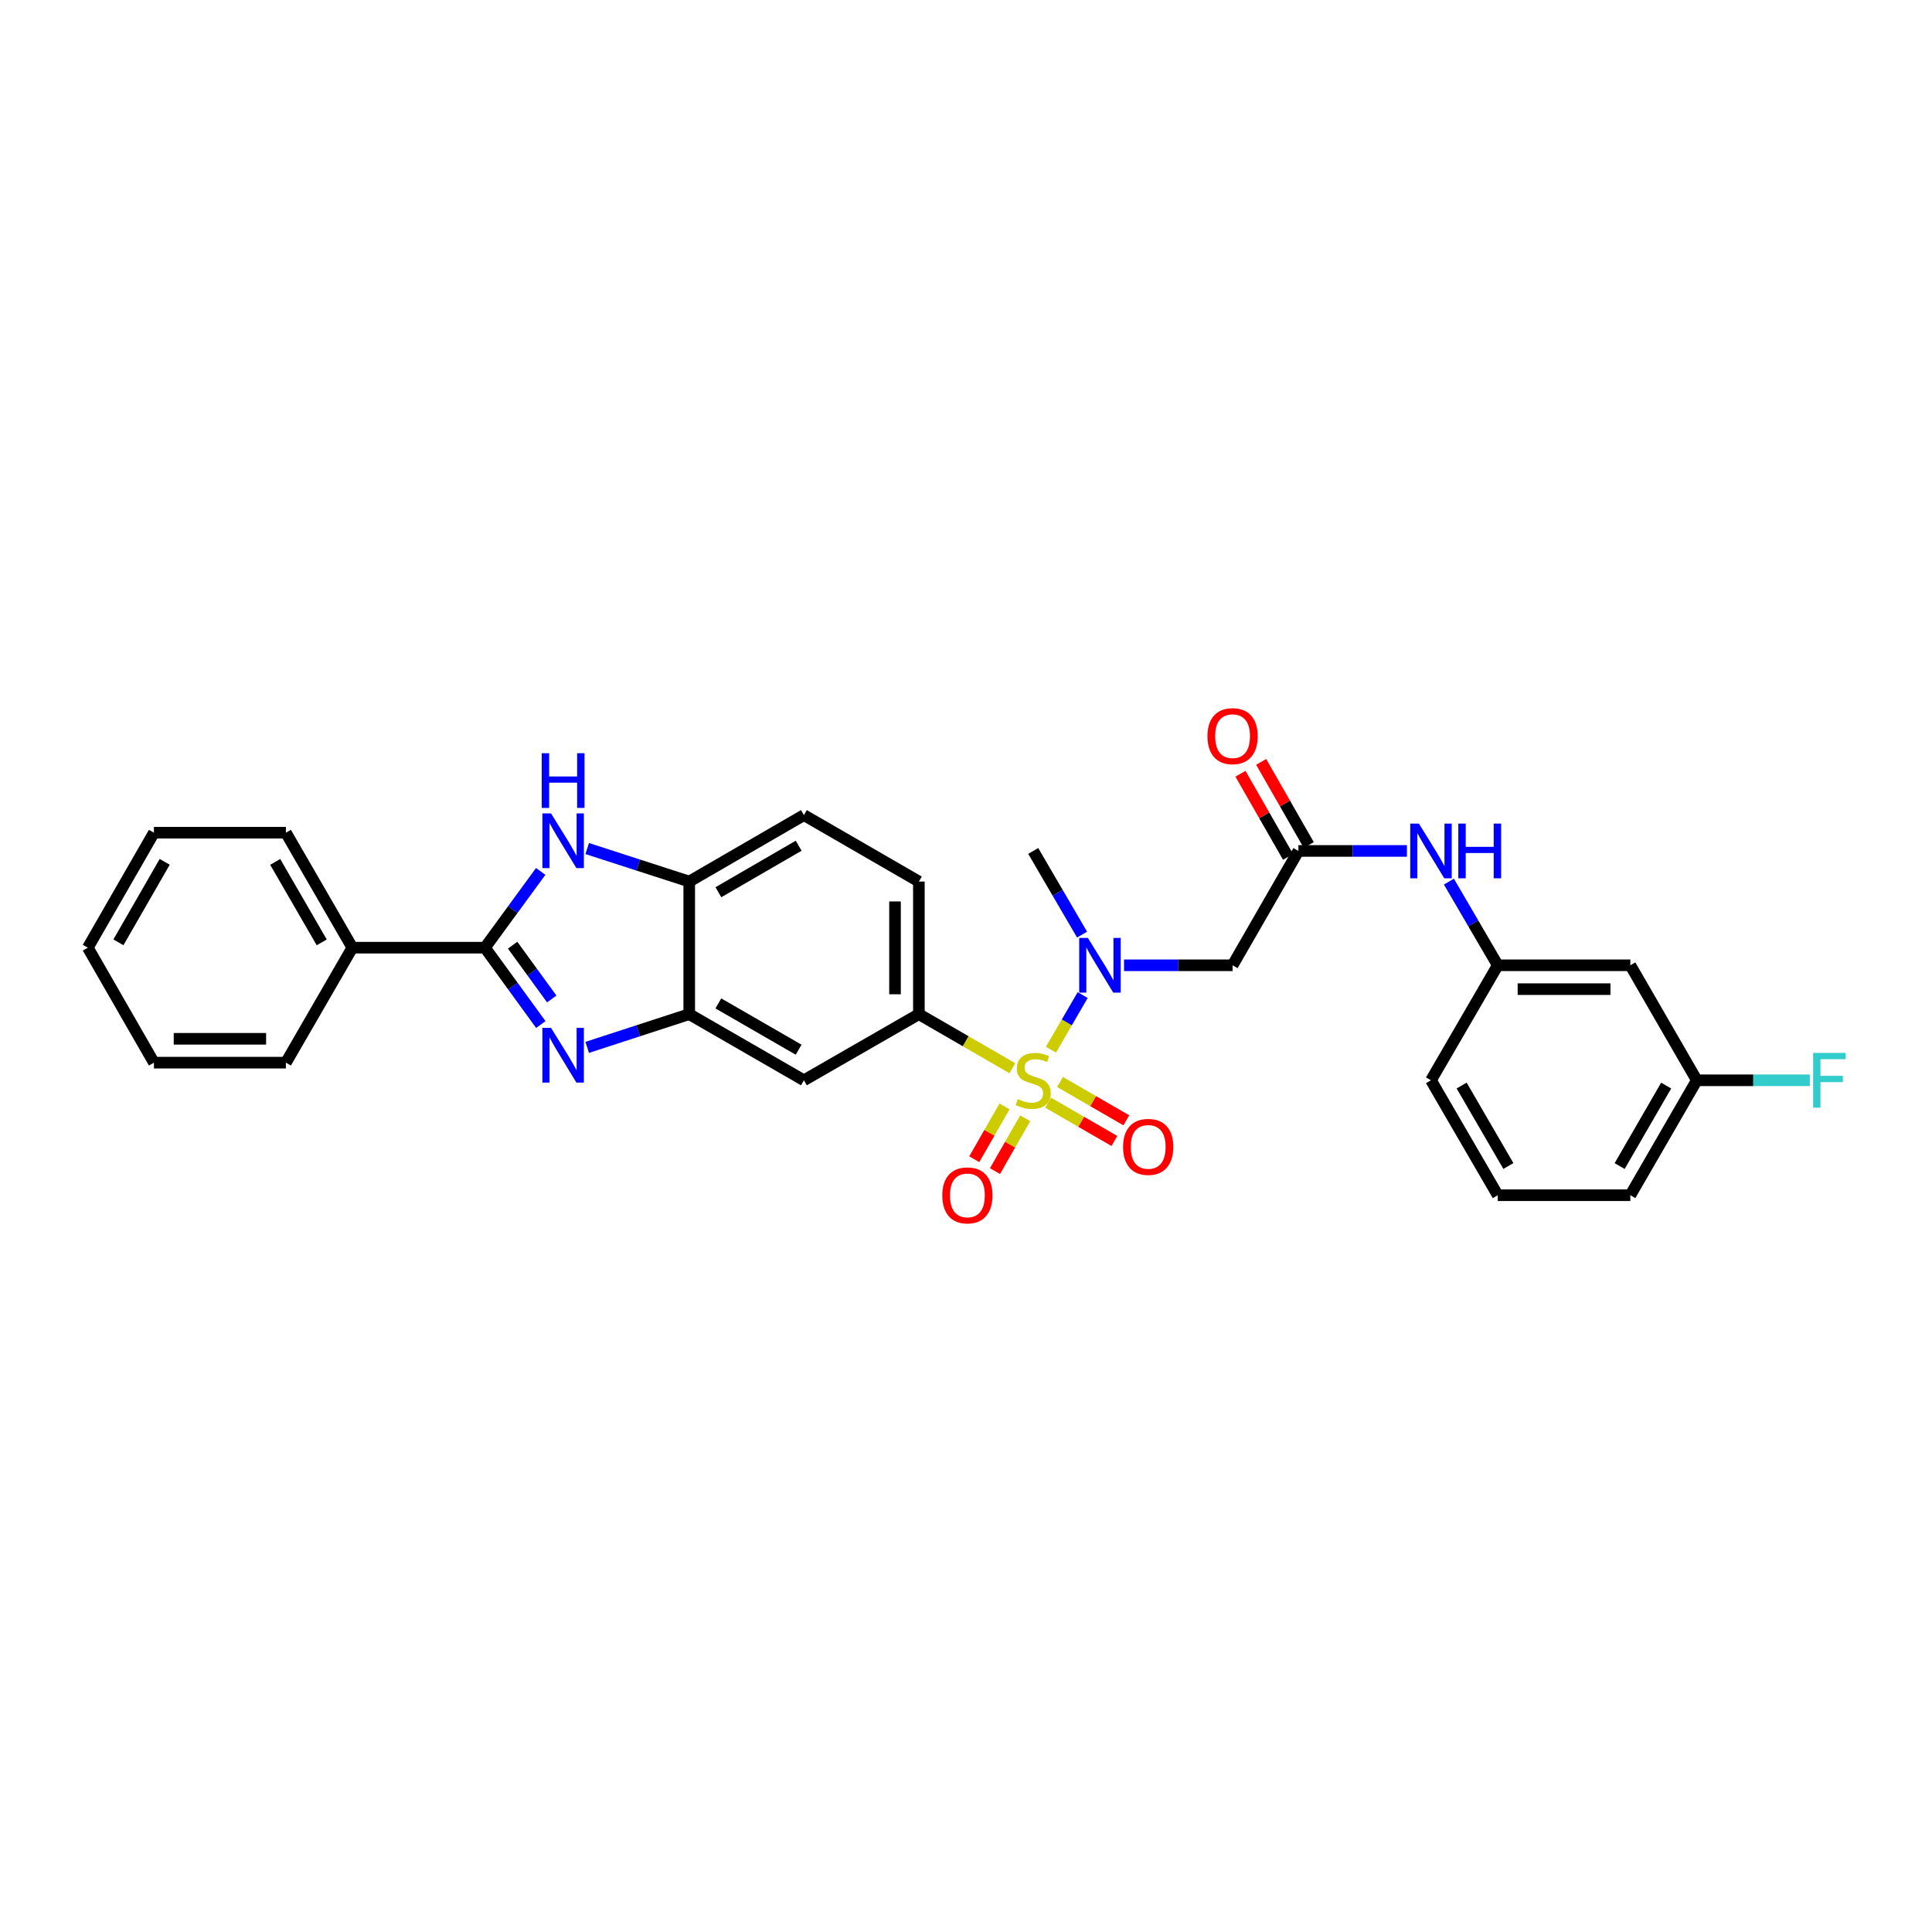 <?xml version='1.0' encoding='iso-8859-1'?>
<svg version='1.1' baseProfile='full'
              xmlns='http://www.w3.org/2000/svg'
                      xmlns:rdkit='http://www.rdkit.org/xml'
                      xmlns:xlink='http://www.w3.org/1999/xlink'
                  xml:space='preserve'
width='1000px' height='1000px' viewBox='0 0 1000 1000'>
<!-- END OF HEADER -->
<rect style='opacity:1.0;fill:#FFFFFF;stroke:none' width='1000' height='1000' x='0' y='0'> </rect>
<path class='bond-3' d='M 543.986,543.315 L 552.188,529.183' style='fill:none;fill-rule:evenodd;stroke:#CCCC00;stroke-width:6px;stroke-linecap:butt;stroke-linejoin:miter;stroke-opacity:1' />
<path class='bond-3' d='M 552.188,529.183 L 560.39,515.051' style='fill:none;fill-rule:evenodd;stroke:#0000FF;stroke-width:6px;stroke-linecap:butt;stroke-linejoin:miter;stroke-opacity:1' />
<path class='bond-4' d='M 524.003,552.916 L 499.805,538.922' style='fill:none;fill-rule:evenodd;stroke:#CCCC00;stroke-width:6px;stroke-linecap:butt;stroke-linejoin:miter;stroke-opacity:1' />
<path class='bond-4' d='M 499.805,538.922 L 475.608,524.928' style='fill:none;fill-rule:evenodd;stroke:#000000;stroke-width:6px;stroke-linecap:butt;stroke-linejoin:miter;stroke-opacity:1' />
<path class='bond-10' d='M 542.5,570.743 L 559.655,580.656' style='fill:none;fill-rule:evenodd;stroke:#CCCC00;stroke-width:6px;stroke-linecap:butt;stroke-linejoin:miter;stroke-opacity:1' />
<path class='bond-10' d='M 559.655,580.656 L 576.809,590.569' style='fill:none;fill-rule:evenodd;stroke:#FF0000;stroke-width:6px;stroke-linecap:butt;stroke-linejoin:miter;stroke-opacity:1' />
<path class='bond-10' d='M 548.68,560.049 L 565.835,569.962' style='fill:none;fill-rule:evenodd;stroke:#CCCC00;stroke-width:6px;stroke-linecap:butt;stroke-linejoin:miter;stroke-opacity:1' />
<path class='bond-10' d='M 565.835,569.962 L 582.989,579.875' style='fill:none;fill-rule:evenodd;stroke:#FF0000;stroke-width:6px;stroke-linecap:butt;stroke-linejoin:miter;stroke-opacity:1' />
<path class='bond-11' d='M 519.93,572.681 L 512.101,586.352' style='fill:none;fill-rule:evenodd;stroke:#CCCC00;stroke-width:6px;stroke-linecap:butt;stroke-linejoin:miter;stroke-opacity:1' />
<path class='bond-11' d='M 512.101,586.352 L 504.272,600.024' style='fill:none;fill-rule:evenodd;stroke:#FF0000;stroke-width:6px;stroke-linecap:butt;stroke-linejoin:miter;stroke-opacity:1' />
<path class='bond-11' d='M 530.648,578.819 L 522.819,592.49' style='fill:none;fill-rule:evenodd;stroke:#CCCC00;stroke-width:6px;stroke-linecap:butt;stroke-linejoin:miter;stroke-opacity:1' />
<path class='bond-11' d='M 522.819,592.49 L 514.99,606.162' style='fill:none;fill-rule:evenodd;stroke:#FF0000;stroke-width:6px;stroke-linecap:butt;stroke-linejoin:miter;stroke-opacity:1' />
<path class='bond-0' d='M 303.931,542.124 L 330.338,533.526' style='fill:none;fill-rule:evenodd;stroke:#0000FF;stroke-width:6px;stroke-linecap:butt;stroke-linejoin:miter;stroke-opacity:1' />
<path class='bond-0' d='M 330.338,533.526 L 356.746,524.928' style='fill:none;fill-rule:evenodd;stroke:#000000;stroke-width:6px;stroke-linecap:butt;stroke-linejoin:miter;stroke-opacity:1' />
<path class='bond-1' d='M 279.931,530.299 L 265.471,510.408' style='fill:none;fill-rule:evenodd;stroke:#0000FF;stroke-width:6px;stroke-linecap:butt;stroke-linejoin:miter;stroke-opacity:1' />
<path class='bond-1' d='M 265.471,510.408 L 251.01,490.516' style='fill:none;fill-rule:evenodd;stroke:#000000;stroke-width:6px;stroke-linecap:butt;stroke-linejoin:miter;stroke-opacity:1' />
<path class='bond-1' d='M 285.583,517.069 L 275.461,503.145' style='fill:none;fill-rule:evenodd;stroke:#0000FF;stroke-width:6px;stroke-linecap:butt;stroke-linejoin:miter;stroke-opacity:1' />
<path class='bond-1' d='M 275.461,503.145 L 265.339,489.221' style='fill:none;fill-rule:evenodd;stroke:#000000;stroke-width:6px;stroke-linecap:butt;stroke-linejoin:miter;stroke-opacity:1' />
<path class='bond-13' d='M 251.01,490.516 L 182.384,490.516' style='fill:none;fill-rule:evenodd;stroke:#000000;stroke-width:6px;stroke-linecap:butt;stroke-linejoin:miter;stroke-opacity:1' />
<path class='bond-31' d='M 251.01,490.516 L 265.439,470.782' style='fill:none;fill-rule:evenodd;stroke:#000000;stroke-width:6px;stroke-linecap:butt;stroke-linejoin:miter;stroke-opacity:1' />
<path class='bond-31' d='M 265.439,470.782 L 279.868,451.048' style='fill:none;fill-rule:evenodd;stroke:#0000FF;stroke-width:6px;stroke-linecap:butt;stroke-linejoin:miter;stroke-opacity:1' />
<path class='bond-2' d='M 303.93,439.203 L 330.338,447.746' style='fill:none;fill-rule:evenodd;stroke:#0000FF;stroke-width:6px;stroke-linecap:butt;stroke-linejoin:miter;stroke-opacity:1' />
<path class='bond-2' d='M 330.338,447.746 L 356.746,456.289' style='fill:none;fill-rule:evenodd;stroke:#000000;stroke-width:6px;stroke-linecap:butt;stroke-linejoin:miter;stroke-opacity:1' />
<path class='bond-6' d='M 581.798,499.628 L 609.89,499.628' style='fill:none;fill-rule:evenodd;stroke:#0000FF;stroke-width:6px;stroke-linecap:butt;stroke-linejoin:miter;stroke-opacity:1' />
<path class='bond-6' d='M 609.89,499.628 L 637.981,499.628' style='fill:none;fill-rule:evenodd;stroke:#000000;stroke-width:6px;stroke-linecap:butt;stroke-linejoin:miter;stroke-opacity:1' />
<path class='bond-21' d='M 560.075,483.755 L 547.434,462.1' style='fill:none;fill-rule:evenodd;stroke:#0000FF;stroke-width:6px;stroke-linecap:butt;stroke-linejoin:miter;stroke-opacity:1' />
<path class='bond-21' d='M 547.434,462.1 L 534.792,440.444' style='fill:none;fill-rule:evenodd;stroke:#000000;stroke-width:6px;stroke-linecap:butt;stroke-linejoin:miter;stroke-opacity:1' />
<path class='bond-8' d='M 475.608,524.928 L 416.101,559.156' style='fill:none;fill-rule:evenodd;stroke:#000000;stroke-width:6px;stroke-linecap:butt;stroke-linejoin:miter;stroke-opacity:1' />
<path class='bond-14' d='M 475.608,524.928 L 475.608,456.289' style='fill:none;fill-rule:evenodd;stroke:#000000;stroke-width:6px;stroke-linecap:butt;stroke-linejoin:miter;stroke-opacity:1' />
<path class='bond-14' d='M 463.256,514.632 L 463.256,466.585' style='fill:none;fill-rule:evenodd;stroke:#000000;stroke-width:6px;stroke-linecap:butt;stroke-linejoin:miter;stroke-opacity:1' />
<path class='bond-5' d='M 356.746,524.928 L 416.101,559.156' style='fill:none;fill-rule:evenodd;stroke:#000000;stroke-width:6px;stroke-linecap:butt;stroke-linejoin:miter;stroke-opacity:1' />
<path class='bond-5' d='M 371.819,519.363 L 413.368,543.322' style='fill:none;fill-rule:evenodd;stroke:#000000;stroke-width:6px;stroke-linecap:butt;stroke-linejoin:miter;stroke-opacity:1' />
<path class='bond-30' d='M 356.746,524.928 L 356.746,456.289' style='fill:none;fill-rule:evenodd;stroke:#000000;stroke-width:6px;stroke-linecap:butt;stroke-linejoin:miter;stroke-opacity:1' />
<path class='bond-9' d='M 637.981,499.628 L 672.051,440.444' style='fill:none;fill-rule:evenodd;stroke:#000000;stroke-width:6px;stroke-linecap:butt;stroke-linejoin:miter;stroke-opacity:1' />
<path class='bond-7' d='M 356.746,456.289 L 416.101,421.897' style='fill:none;fill-rule:evenodd;stroke:#000000;stroke-width:6px;stroke-linecap:butt;stroke-linejoin:miter;stroke-opacity:1' />
<path class='bond-7' d='M 371.841,461.817 L 413.39,437.742' style='fill:none;fill-rule:evenodd;stroke:#000000;stroke-width:6px;stroke-linecap:butt;stroke-linejoin:miter;stroke-opacity:1' />
<path class='bond-12' d='M 672.051,440.444 L 700.136,440.444' style='fill:none;fill-rule:evenodd;stroke:#000000;stroke-width:6px;stroke-linecap:butt;stroke-linejoin:miter;stroke-opacity:1' />
<path class='bond-12' d='M 700.136,440.444 L 728.221,440.444' style='fill:none;fill-rule:evenodd;stroke:#0000FF;stroke-width:6px;stroke-linecap:butt;stroke-linejoin:miter;stroke-opacity:1' />
<path class='bond-16' d='M 677.41,437.375 L 665.092,415.866' style='fill:none;fill-rule:evenodd;stroke:#000000;stroke-width:6px;stroke-linecap:butt;stroke-linejoin:miter;stroke-opacity:1' />
<path class='bond-16' d='M 665.092,415.866 L 652.775,394.356' style='fill:none;fill-rule:evenodd;stroke:#FF0000;stroke-width:6px;stroke-linecap:butt;stroke-linejoin:miter;stroke-opacity:1' />
<path class='bond-16' d='M 666.692,443.513 L 654.374,422.004' style='fill:none;fill-rule:evenodd;stroke:#000000;stroke-width:6px;stroke-linecap:butt;stroke-linejoin:miter;stroke-opacity:1' />
<path class='bond-16' d='M 654.374,422.004 L 642.056,400.494' style='fill:none;fill-rule:evenodd;stroke:#FF0000;stroke-width:6px;stroke-linecap:butt;stroke-linejoin:miter;stroke-opacity:1' />
<path class='bond-15' d='M 749.947,456.318 L 762.594,477.973' style='fill:none;fill-rule:evenodd;stroke:#0000FF;stroke-width:6px;stroke-linecap:butt;stroke-linejoin:miter;stroke-opacity:1' />
<path class='bond-15' d='M 762.594,477.973 L 775.24,499.628' style='fill:none;fill-rule:evenodd;stroke:#000000;stroke-width:6px;stroke-linecap:butt;stroke-linejoin:miter;stroke-opacity:1' />
<path class='bond-24' d='M 182.384,490.516 L 147.979,431.009' style='fill:none;fill-rule:evenodd;stroke:#000000;stroke-width:6px;stroke-linecap:butt;stroke-linejoin:miter;stroke-opacity:1' />
<path class='bond-24' d='M 166.531,487.772 L 142.447,446.118' style='fill:none;fill-rule:evenodd;stroke:#000000;stroke-width:6px;stroke-linecap:butt;stroke-linejoin:miter;stroke-opacity:1' />
<path class='bond-25' d='M 182.384,490.516 L 147.979,550.029' style='fill:none;fill-rule:evenodd;stroke:#000000;stroke-width:6px;stroke-linecap:butt;stroke-linejoin:miter;stroke-opacity:1' />
<path class='bond-17' d='M 475.608,456.289 L 416.101,421.897' style='fill:none;fill-rule:evenodd;stroke:#000000;stroke-width:6px;stroke-linecap:butt;stroke-linejoin:miter;stroke-opacity:1' />
<path class='bond-18' d='M 775.24,499.628 L 843.86,499.628' style='fill:none;fill-rule:evenodd;stroke:#000000;stroke-width:6px;stroke-linecap:butt;stroke-linejoin:miter;stroke-opacity:1' />
<path class='bond-18' d='M 785.533,511.98 L 833.567,511.98' style='fill:none;fill-rule:evenodd;stroke:#000000;stroke-width:6px;stroke-linecap:butt;stroke-linejoin:miter;stroke-opacity:1' />
<path class='bond-23' d='M 775.24,499.628 L 740.677,559.156' style='fill:none;fill-rule:evenodd;stroke:#000000;stroke-width:6px;stroke-linecap:butt;stroke-linejoin:miter;stroke-opacity:1' />
<path class='bond-19' d='M 843.86,499.628 L 878.259,559.156' style='fill:none;fill-rule:evenodd;stroke:#000000;stroke-width:6px;stroke-linecap:butt;stroke-linejoin:miter;stroke-opacity:1' />
<path class='bond-20' d='M 878.259,559.156 L 907.507,559.156' style='fill:none;fill-rule:evenodd;stroke:#000000;stroke-width:6px;stroke-linecap:butt;stroke-linejoin:miter;stroke-opacity:1' />
<path class='bond-20' d='M 907.507,559.156 L 936.756,559.156' style='fill:none;fill-rule:evenodd;stroke:#33CCCC;stroke-width:6px;stroke-linecap:butt;stroke-linejoin:miter;stroke-opacity:1' />
<path class='bond-32' d='M 878.259,559.156 L 843.86,618.648' style='fill:none;fill-rule:evenodd;stroke:#000000;stroke-width:6px;stroke-linecap:butt;stroke-linejoin:miter;stroke-opacity:1' />
<path class='bond-32' d='M 862.406,561.897 L 838.327,603.542' style='fill:none;fill-rule:evenodd;stroke:#000000;stroke-width:6px;stroke-linecap:butt;stroke-linejoin:miter;stroke-opacity:1' />
<path class='bond-22' d='M 775.24,618.648 L 740.677,559.156' style='fill:none;fill-rule:evenodd;stroke:#000000;stroke-width:6px;stroke-linecap:butt;stroke-linejoin:miter;stroke-opacity:1' />
<path class='bond-22' d='M 780.736,603.52 L 756.541,561.875' style='fill:none;fill-rule:evenodd;stroke:#000000;stroke-width:6px;stroke-linecap:butt;stroke-linejoin:miter;stroke-opacity:1' />
<path class='bond-26' d='M 775.24,618.648 L 843.86,618.648' style='fill:none;fill-rule:evenodd;stroke:#000000;stroke-width:6px;stroke-linecap:butt;stroke-linejoin:miter;stroke-opacity:1' />
<path class='bond-28' d='M 147.979,431.009 L 79.675,431.009' style='fill:none;fill-rule:evenodd;stroke:#000000;stroke-width:6px;stroke-linecap:butt;stroke-linejoin:miter;stroke-opacity:1' />
<path class='bond-27' d='M 147.979,550.029 L 79.675,550.029' style='fill:none;fill-rule:evenodd;stroke:#000000;stroke-width:6px;stroke-linecap:butt;stroke-linejoin:miter;stroke-opacity:1' />
<path class='bond-27' d='M 137.733,537.678 L 89.921,537.678' style='fill:none;fill-rule:evenodd;stroke:#000000;stroke-width:6px;stroke-linecap:butt;stroke-linejoin:miter;stroke-opacity:1' />
<path class='bond-29' d='M 79.675,550.029 L 45.455,490.516' style='fill:none;fill-rule:evenodd;stroke:#000000;stroke-width:6px;stroke-linecap:butt;stroke-linejoin:miter;stroke-opacity:1' />
<path class='bond-33' d='M 79.675,431.009 L 45.455,490.516' style='fill:none;fill-rule:evenodd;stroke:#000000;stroke-width:6px;stroke-linecap:butt;stroke-linejoin:miter;stroke-opacity:1' />
<path class='bond-33' d='M 85.249,446.093 L 61.295,487.747' style='fill:none;fill-rule:evenodd;stroke:#000000;stroke-width:6px;stroke-linecap:butt;stroke-linejoin:miter;stroke-opacity:1' />
<path  class='atom-0' d='M 526.792 568.876
Q 527.112 568.996, 528.432 569.556
Q 529.752 570.116, 531.192 570.476
Q 532.672 570.796, 534.112 570.796
Q 536.792 570.796, 538.352 569.516
Q 539.912 568.196, 539.912 565.916
Q 539.912 564.356, 539.112 563.396
Q 538.352 562.436, 537.152 561.916
Q 535.952 561.396, 533.952 560.796
Q 531.432 560.036, 529.912 559.316
Q 528.432 558.596, 527.352 557.076
Q 526.312 555.556, 526.312 552.996
Q 526.312 549.436, 528.712 547.236
Q 531.152 545.036, 535.952 545.036
Q 539.232 545.036, 542.952 546.596
L 542.032 549.676
Q 538.632 548.276, 536.072 548.276
Q 533.312 548.276, 531.792 549.436
Q 530.272 550.556, 530.312 552.516
Q 530.312 554.036, 531.072 554.956
Q 531.872 555.876, 532.992 556.396
Q 534.152 556.916, 536.072 557.516
Q 538.632 558.316, 540.152 559.116
Q 541.672 559.916, 542.752 561.556
Q 543.872 563.156, 543.872 565.916
Q 543.872 569.836, 541.232 571.956
Q 538.632 574.036, 534.272 574.036
Q 531.752 574.036, 529.832 573.476
Q 527.952 572.956, 525.712 572.036
L 526.792 568.876
' fill='#CCCC00'/>
<path  class='atom-1' d='M 285.215 532.02
L 294.495 547.02
Q 295.415 548.5, 296.895 551.18
Q 298.375 553.86, 298.455 554.02
L 298.455 532.02
L 302.215 532.02
L 302.215 560.34
L 298.335 560.34
L 288.375 543.94
Q 287.215 542.02, 285.975 539.82
Q 284.775 537.62, 284.415 536.94
L 284.415 560.34
L 280.735 560.34
L 280.735 532.02
L 285.215 532.02
' fill='#0000FF'/>
<path  class='atom-3' d='M 285.215 421.014
L 294.495 436.014
Q 295.415 437.494, 296.895 440.174
Q 298.375 442.854, 298.455 443.014
L 298.455 421.014
L 302.215 421.014
L 302.215 449.334
L 298.335 449.334
L 288.375 432.934
Q 287.215 431.014, 285.975 428.814
Q 284.775 426.614, 284.415 425.934
L 284.415 449.334
L 280.735 449.334
L 280.735 421.014
L 285.215 421.014
' fill='#0000FF'/>
<path  class='atom-3' d='M 280.395 389.862
L 284.235 389.862
L 284.235 401.902
L 298.715 401.902
L 298.715 389.862
L 302.555 389.862
L 302.555 418.182
L 298.715 418.182
L 298.715 405.102
L 284.235 405.102
L 284.235 418.182
L 280.395 418.182
L 280.395 389.862
' fill='#0000FF'/>
<path  class='atom-4' d='M 563.082 485.468
L 572.362 500.468
Q 573.282 501.948, 574.762 504.628
Q 576.242 507.308, 576.322 507.468
L 576.322 485.468
L 580.082 485.468
L 580.082 513.788
L 576.202 513.788
L 566.242 497.388
Q 565.082 495.468, 563.842 493.268
Q 562.642 491.068, 562.282 490.388
L 562.282 513.788
L 558.602 513.788
L 558.602 485.468
L 563.082 485.468
' fill='#0000FF'/>
<path  class='atom-11' d='M 581.305 593.628
Q 581.305 586.828, 584.665 583.028
Q 588.025 579.228, 594.305 579.228
Q 600.585 579.228, 603.945 583.028
Q 607.305 586.828, 607.305 593.628
Q 607.305 600.508, 603.905 604.428
Q 600.505 608.308, 594.305 608.308
Q 588.065 608.308, 584.665 604.428
Q 581.305 600.548, 581.305 593.628
M 594.305 605.108
Q 598.625 605.108, 600.945 602.228
Q 603.305 599.308, 603.305 593.628
Q 603.305 588.068, 600.945 585.268
Q 598.625 582.428, 594.305 582.428
Q 589.985 582.428, 587.625 585.228
Q 585.305 588.028, 585.305 593.628
Q 585.305 599.348, 587.625 602.228
Q 589.985 605.108, 594.305 605.108
' fill='#FF0000'/>
<path  class='atom-12' d='M 487.722 618.728
Q 487.722 611.928, 491.082 608.128
Q 494.442 604.328, 500.722 604.328
Q 507.002 604.328, 510.362 608.128
Q 513.722 611.928, 513.722 618.728
Q 513.722 625.608, 510.322 629.528
Q 506.922 633.408, 500.722 633.408
Q 494.482 633.408, 491.082 629.528
Q 487.722 625.648, 487.722 618.728
M 500.722 630.208
Q 505.042 630.208, 507.362 627.328
Q 509.722 624.408, 509.722 618.728
Q 509.722 613.168, 507.362 610.368
Q 505.042 607.528, 500.722 607.528
Q 496.402 607.528, 494.042 610.328
Q 491.722 613.128, 491.722 618.728
Q 491.722 624.448, 494.042 627.328
Q 496.402 630.208, 500.722 630.208
' fill='#FF0000'/>
<path  class='atom-13' d='M 734.417 426.284
L 743.697 441.284
Q 744.617 442.764, 746.097 445.444
Q 747.577 448.124, 747.657 448.284
L 747.657 426.284
L 751.417 426.284
L 751.417 454.604
L 747.537 454.604
L 737.577 438.204
Q 736.417 436.284, 735.177 434.084
Q 733.977 431.884, 733.617 431.204
L 733.617 454.604
L 729.937 454.604
L 729.937 426.284
L 734.417 426.284
' fill='#0000FF'/>
<path  class='atom-13' d='M 754.817 426.284
L 758.657 426.284
L 758.657 438.324
L 773.137 438.324
L 773.137 426.284
L 776.977 426.284
L 776.977 454.604
L 773.137 454.604
L 773.137 441.524
L 758.657 441.524
L 758.657 454.604
L 754.817 454.604
L 754.817 426.284
' fill='#0000FF'/>
<path  class='atom-17' d='M 624.981 381.032
Q 624.981 374.232, 628.341 370.432
Q 631.701 366.632, 637.981 366.632
Q 644.261 366.632, 647.621 370.432
Q 650.981 374.232, 650.981 381.032
Q 650.981 387.912, 647.581 391.832
Q 644.181 395.712, 637.981 395.712
Q 631.741 395.712, 628.341 391.832
Q 624.981 387.952, 624.981 381.032
M 637.981 392.512
Q 642.301 392.512, 644.621 389.632
Q 646.981 386.712, 646.981 381.032
Q 646.981 375.472, 644.621 372.672
Q 642.301 369.832, 637.981 369.832
Q 633.661 369.832, 631.301 372.632
Q 628.981 375.432, 628.981 381.032
Q 628.981 386.752, 631.301 389.632
Q 633.661 392.512, 637.981 392.512
' fill='#FF0000'/>
<path  class='atom-21' d='M 938.471 544.996
L 955.311 544.996
L 955.311 548.236
L 942.271 548.236
L 942.271 556.836
L 953.871 556.836
L 953.871 560.116
L 942.271 560.116
L 942.271 573.316
L 938.471 573.316
L 938.471 544.996
' fill='#33CCCC'/>
</svg>
